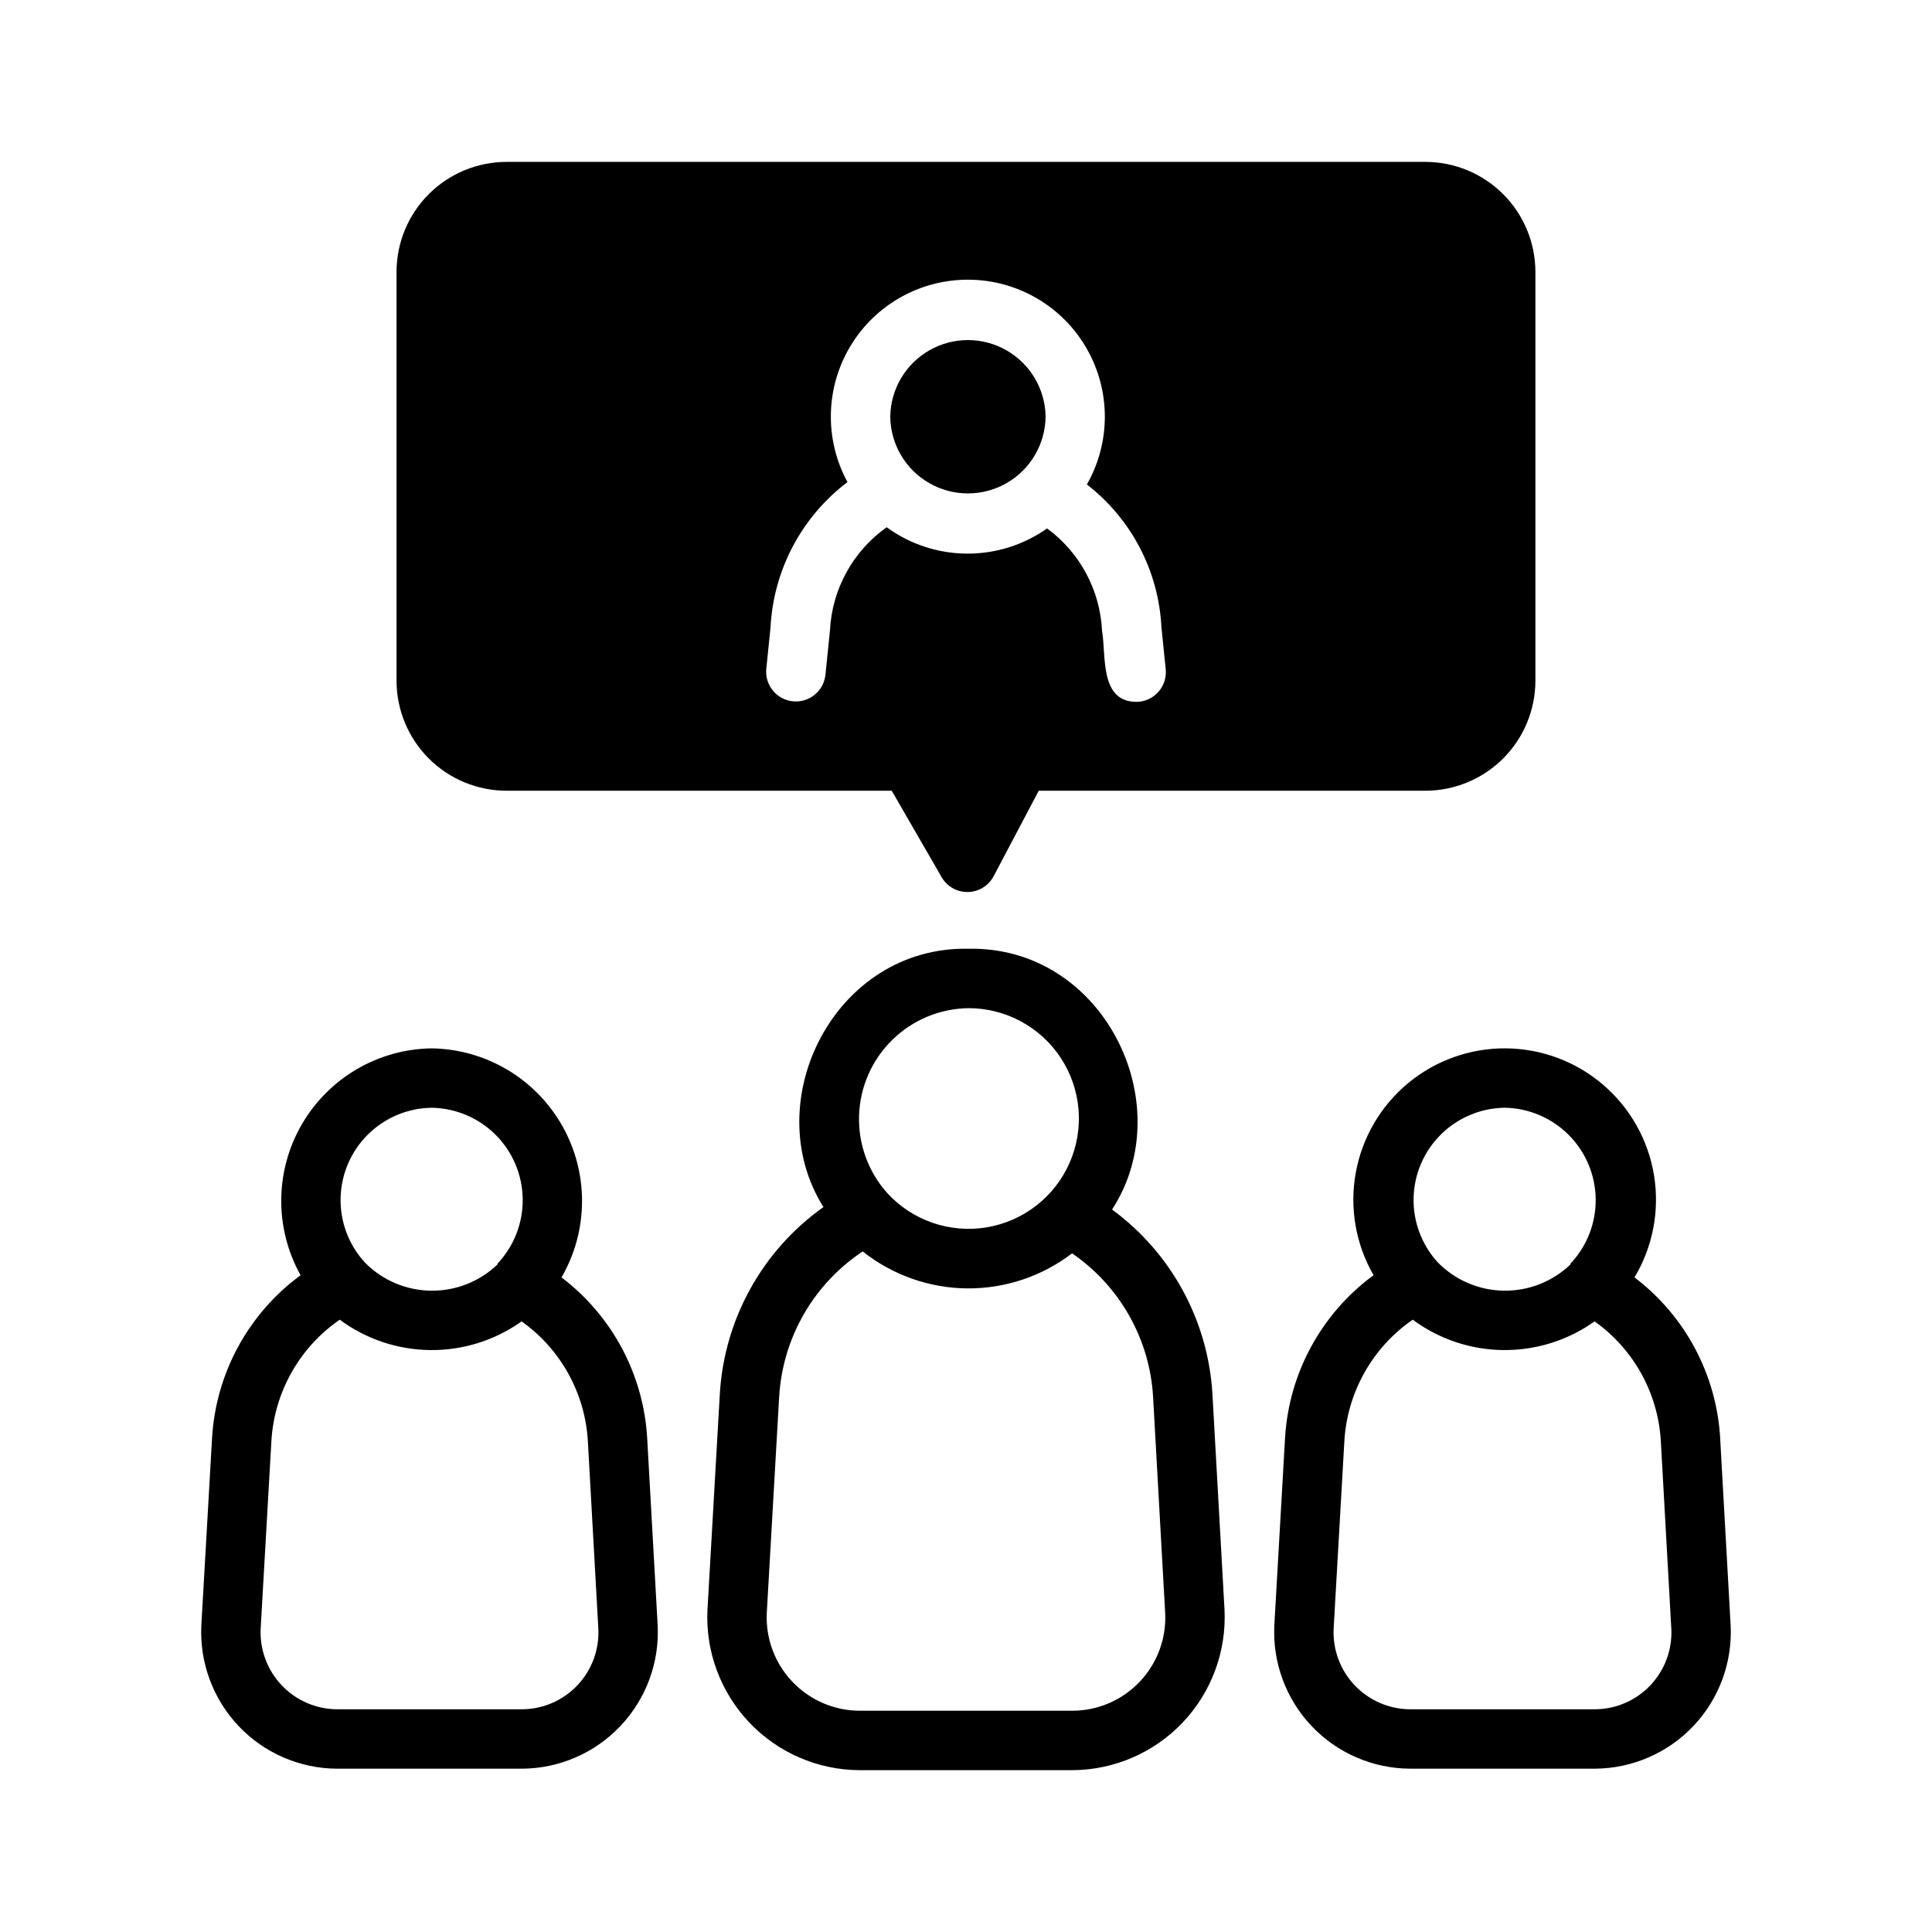 <?xml version="1.0" encoding="UTF-8"?>
<!-- Uploaded to: ICON Repo, www.iconrepo.com, Generator: ICON Repo Mixer Tools -->
<svg fill="#000000" width="800px" height="800px" version="1.1" viewBox="144 144 512 512" xmlns="http://www.w3.org/2000/svg">
 <path d="m315.51 525.1c-0.977-16.828-9.273-32.383-22.703-42.57 7.188-12.422 7.258-27.723 0.176-40.211-7.078-12.484-20.242-20.281-34.594-20.492-14.234 0.199-27.312 7.871-34.438 20.199-7.121 12.328-7.231 27.492-0.293 39.922-13.852 10.168-22.449 25.977-23.461 43.125l-2.84 49.652c-0.488 9.863 3.07 19.5 9.855 26.676 6.785 7.176 16.207 11.266 26.082 11.324h49.051c9.883-0.059 19.309-4.152 26.094-11.332 6.789-7.184 10.344-16.824 9.848-26.691zm-57.121-87.531c6.383 0.098 12.477 2.676 16.984 7.195 4.508 4.523 7.07 10.621 7.148 17.004 0.078 6.383-2.34 12.543-6.734 17.172l0.105 0.105c-4.746 4.57-11.102 7.09-17.688 7.004-6.59-0.086-12.875-2.769-17.5-7.465-4.281-4.66-6.594-10.801-6.441-17.129 0.148-6.332 2.746-12.355 7.246-16.809 4.496-4.453 10.547-6.992 16.879-7.078zm23.957 159.41h-49.051 0.004c-5.559-0.039-10.855-2.344-14.672-6.383-3.816-4.039-5.82-9.457-5.547-15.008l2.84-49.641c0.738-12.957 7.426-24.848 18.117-32.215 6.961 5.152 15.371 7.973 24.027 8.051 8.656 0.082 17.117-2.582 24.172-7.602 10.375 7.375 16.832 19.066 17.555 31.773l2.773 49.629v0.004c0.285 5.551-1.711 10.98-5.531 15.02-3.82 4.043-9.125 6.344-14.688 6.371zm320.29-22.281-2.777-49.602 0.004-0.004c-0.984-16.824-9.277-32.379-22.707-42.566 4.863-8.117 6.695-17.691 5.18-27.035-1.52-9.34-6.289-17.84-13.473-24.004-7.18-6.16-16.312-9.582-25.773-9.664-9.461-0.078-18.648 3.191-25.934 9.23-7.281 6.039-12.195 14.461-13.871 23.773s-0.004 18.918 4.723 27.117c-13.848 10.168-22.449 25.977-23.457 43.125l-2.84 49.652c-0.492 9.863 3.07 19.5 9.855 26.676 6.785 7.176 16.207 11.266 26.082 11.324h49.047c9.879-0.059 19.309-4.152 26.094-11.332 6.789-7.184 10.348-16.824 9.848-26.691zm-59.898-137.13v-0.004c6.383 0.098 12.477 2.676 16.984 7.199 4.508 4.519 7.074 10.617 7.152 17s-2.34 12.547-6.738 17.172l0.105 0.105c-4.742 4.57-11.098 7.09-17.688 7.004-6.586-0.086-12.875-2.769-17.496-7.465v-0.004 0.004c-4.281-4.664-6.594-10.801-6.441-17.133 0.148-6.328 2.746-12.352 7.242-16.805 4.5-4.453 10.551-6.992 16.879-7.078zm23.957 159.41h-49.047c-5.555-0.039-10.855-2.348-14.672-6.383-3.816-4.039-5.82-9.457-5.547-15.008l2.84-49.641c0.742-12.957 7.43-24.848 18.121-32.215 6.957 5.152 15.367 7.973 24.027 8.051 8.656 0.082 17.117-2.582 24.168-7.602 10.375 7.375 16.836 19.066 17.555 31.773l2.773 49.629 0.004 0.004c0.285 5.551-1.715 10.98-5.535 15.023-3.82 4.039-9.129 6.34-14.688 6.367zm-101.39-83.625c-1.164-19.418-10.91-37.309-26.594-48.812 18.18-28.039-2.269-69.812-38.059-69.113-35.426-0.711-56.023 40.406-38.434 68.457v0.004c-16.168 11.469-26.262 29.648-27.453 49.438l-3.277 57.238c-0.551 11.039 3.438 21.828 11.031 29.863 7.598 8.031 18.145 12.613 29.199 12.684h56.551c11.062-0.07 21.617-4.656 29.215-12.695 7.598-8.043 11.578-18.84 11.02-29.887zm-64.652-102.18c9.883-0.008 19.102 4.977 24.504 13.25 5.406 8.273 6.266 18.719 2.285 27.766-3.981 9.047-12.258 15.469-22.012 17.078-9.75 1.605-19.656-1.824-26.324-9.117-5.035-5.641-7.699-13.004-7.445-20.559 0.25-7.555 3.406-14.723 8.805-20.016 5.398-5.289 12.629-8.301 20.188-8.402zm27.617 186.19h-56.551c-6.734-0.047-13.16-2.844-17.785-7.742-4.629-4.894-7.055-11.465-6.727-18.195l3.277-57.223h0.004c0.895-15.625 9.102-29.914 22.145-38.562 7.867 6.254 17.602 9.703 27.652 9.797 10.051 0.09 19.844-3.18 27.828-9.289 12.664 8.676 20.594 22.734 21.469 38.062l3.199 57.215c0.348 6.734-2.074 13.312-6.707 18.215-4.629 4.898-11.062 7.691-17.805 7.723zm-48.344-342.92c0.094-7.293 4.039-13.988 10.367-17.605 6.332-3.621 14.105-3.621 20.434 0 6.332 3.617 10.273 10.312 10.367 17.605-0.094 7.289-4.039 13.988-10.367 17.605-6.332 3.617-14.102 3.617-20.434 0-6.328-3.617-10.273-10.316-10.367-17.605zm-101.63 99.109h102.02l13.227 22.906h-0.004c1.434 2.481 4.098 3.988 6.957 3.938 2.863-0.051 5.473-1.648 6.82-4.172l11.965-22.672h102.41c7.734 0.008 15.156-3.059 20.633-8.52 5.477-5.461 8.559-12.875 8.574-20.609v-108.39c-0.016-7.734-3.098-15.148-8.574-20.609-5.477-5.461-12.898-8.527-20.633-8.52h-243.4c-7.734-0.008-15.156 3.059-20.633 8.52-5.477 5.461-8.559 12.875-8.57 20.609v108.39c0.012 7.734 3.094 15.148 8.57 20.609 5.477 5.461 12.898 8.527 20.633 8.52zm69.902-43.297c0.781-15.211 8.242-29.305 20.391-38.496-6.144-11.305-5.848-25.02 0.785-36.047s18.605-17.719 31.473-17.59c12.867 0.125 24.707 7.055 31.117 18.211 6.414 11.156 6.441 24.875 0.074 36.059 11.801 9.129 19.02 22.961 19.758 37.863l1.129 11.078c0.219 2.141-0.449 4.277-1.848 5.914s-3.406 2.629-5.555 2.746c-10.223 0.277-8.324-12.188-9.473-18.875-0.527-10.758-5.875-20.707-14.562-27.078-6.227 4.398-13.68 6.734-21.305 6.676-7.625-0.055-15.039-2.5-21.203-6.988-8.953 6.336-14.496 16.438-15.035 27.395l-1.203 11.809h-0.004c-0.5 4.273-4.34 7.359-8.621 6.922s-7.422-4.234-7.047-8.523z"/>
</svg>
